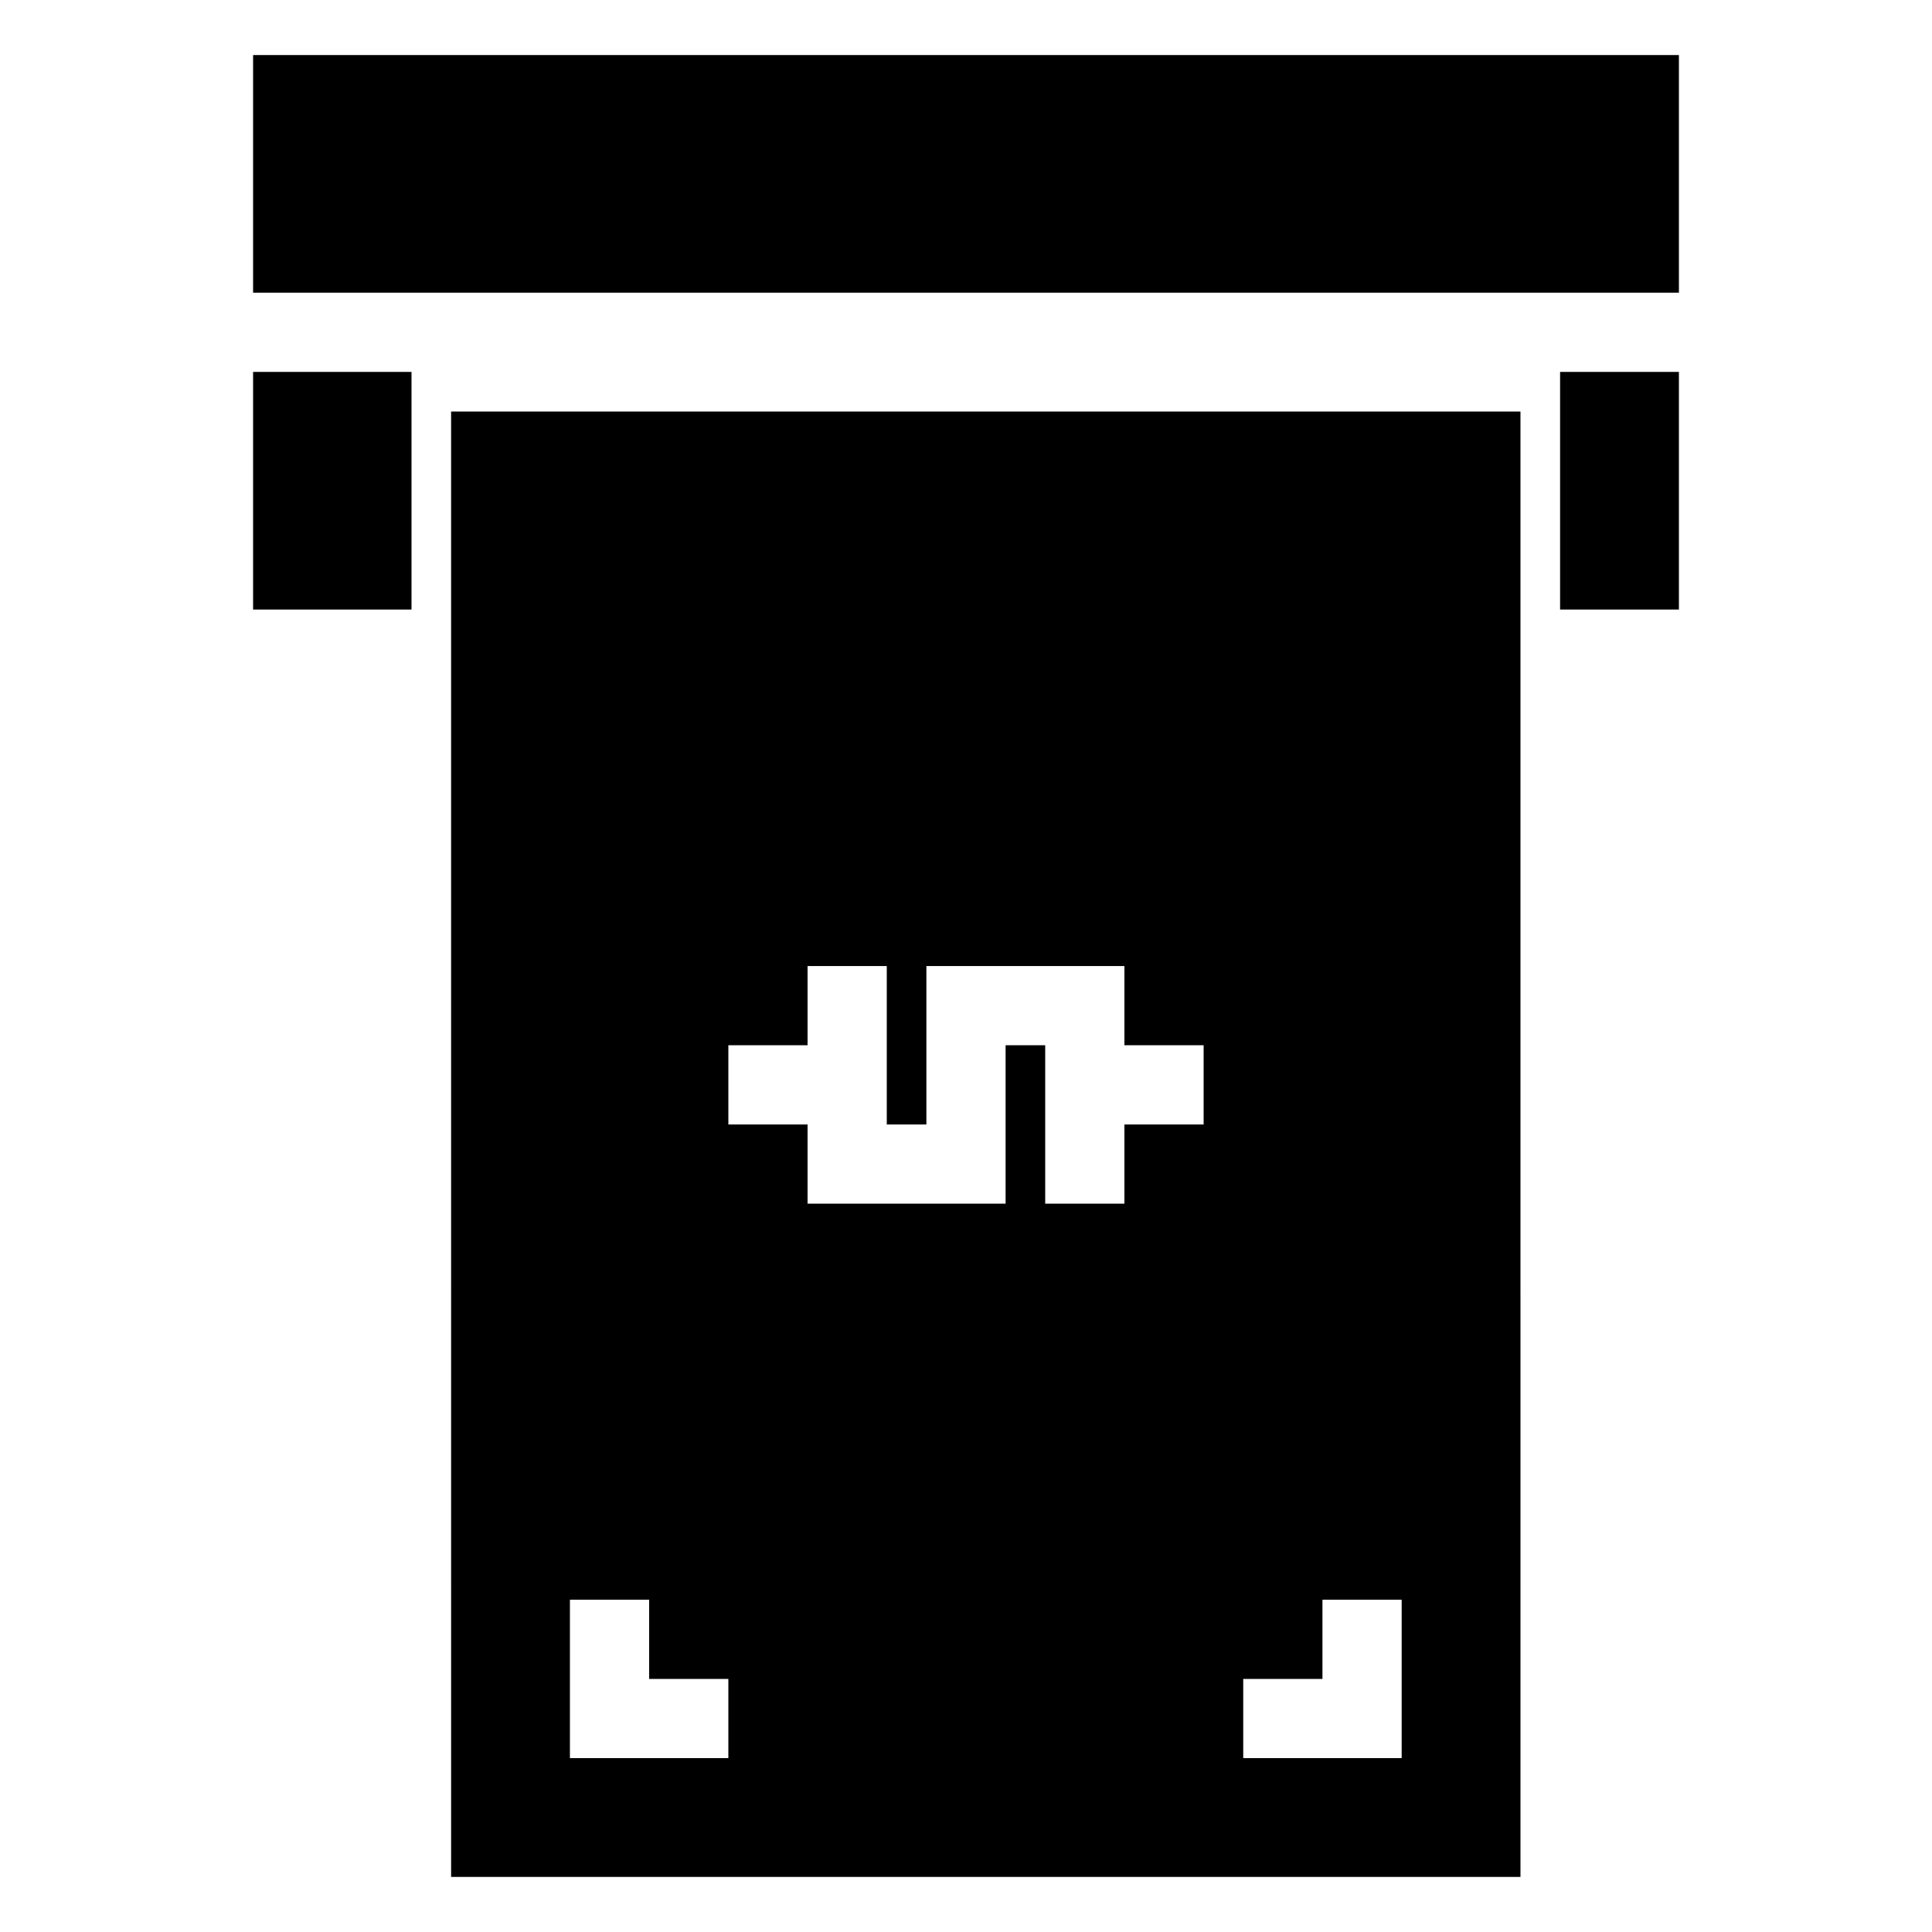 <?xml version="1.0" encoding="UTF-8"?>
<!-- Uploaded to: ICON Repo, www.svgrepo.com, Generator: ICON Repo Mixer Tools -->
<svg fill="#000000" width="800px" height="800px" version="1.1" viewBox="144 144 512 512" xmlns="http://www.w3.org/2000/svg">
 <g>
  <path d="m211.07 158.59h377.86v62.977h-377.86z"/>
  <path d="m211.07 242.56h41.984v62.977h-41.984z"/>
  <path d="m557.44 242.56h31.488v62.977h-31.488z"/>
  <path d="m263.55 641.41h283.39l-0.004-388.35h-283.39zm209.92-52.48h20.992v-20.992h20.992v41.984h-41.984zm-136.45-167.93h20.992v-20.992h20.992v41.984h10.496v-41.984h52.48v20.992h20.992v20.992h-20.992v20.992h-20.992v-41.984h-10.496v41.984h-52.48v-20.992h-20.992zm-41.984 146.94h20.992v20.992h20.992v20.992h-41.984z"/>
 </g>
</svg>